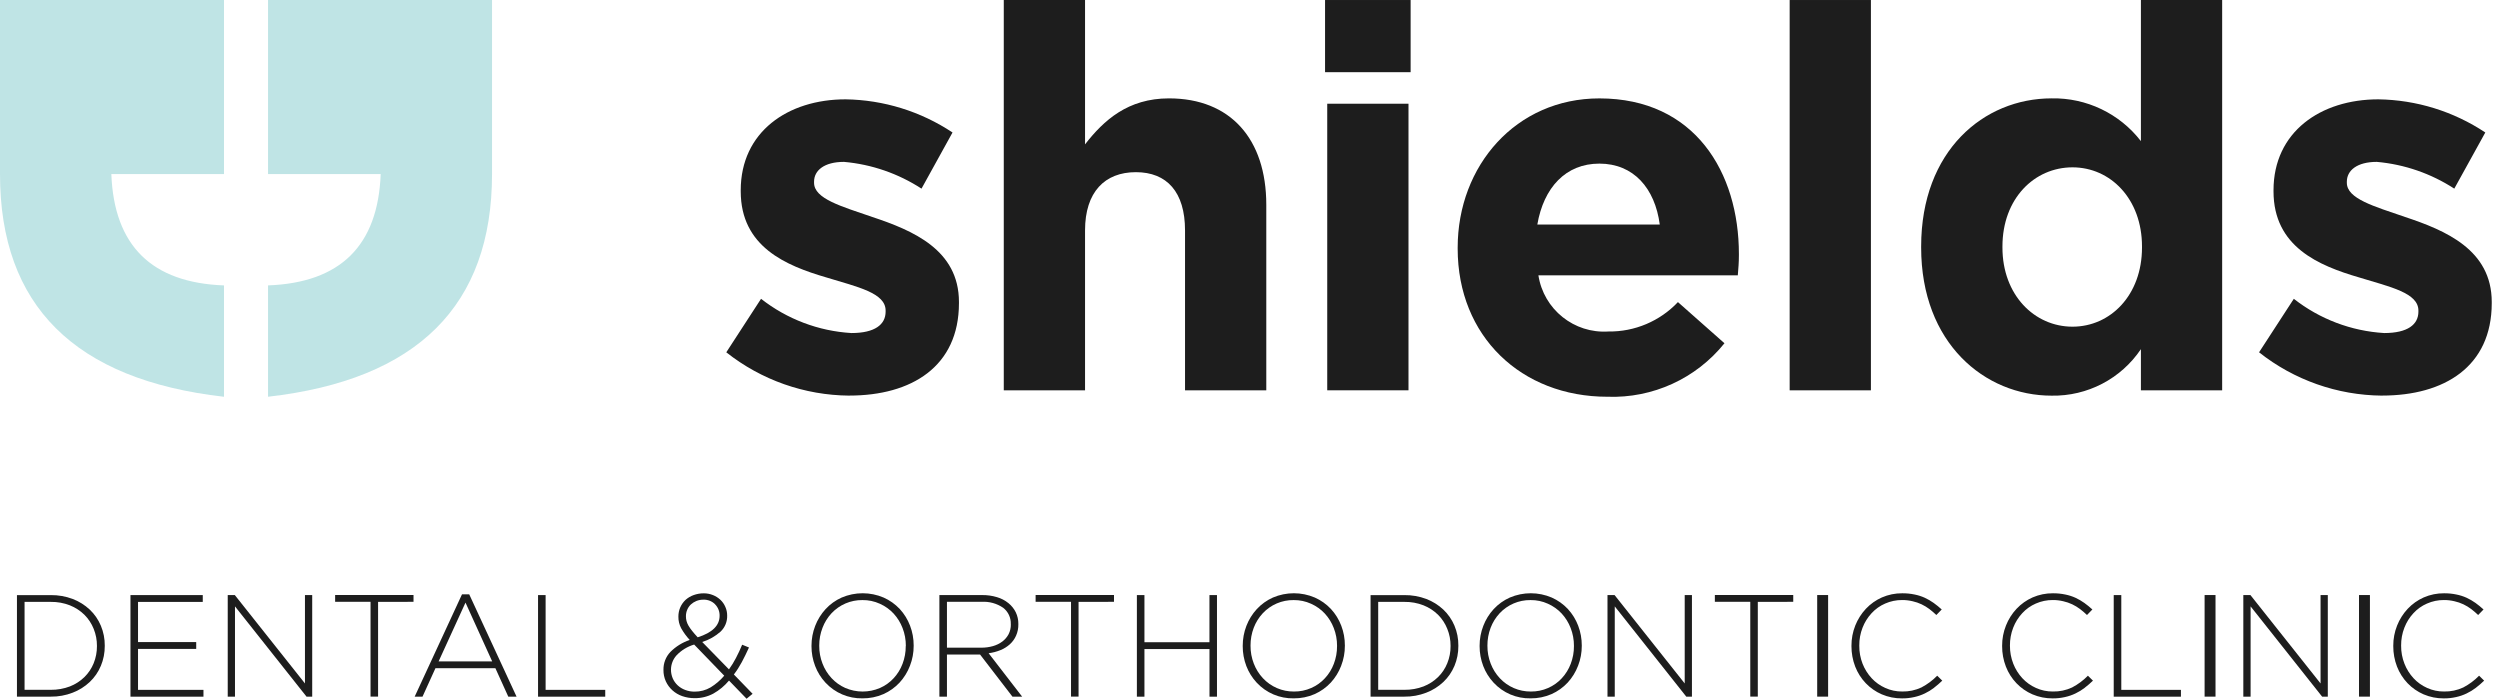 <?xml version="1.0" encoding="UTF-8"?>
<svg xmlns="http://www.w3.org/2000/svg" xmlns:xlink="http://www.w3.org/1999/xlink" width="229px" height="64px" viewBox="0 0 229 64" version="1.1">
  <title>Shields-Logo-Dark</title>
  <g id="UI-Design-Mobile---Phase-1" stroke="none" stroke-width="1" fill="none" fill-rule="evenodd">
    <g id="Shields-Logo-Dark" fill-rule="nonzero">
      <path d="M24.552,0.001 L45.07,0.001 L45.07,15.942 C45.07,27.984 38.231,34.784 24.552,36.342 L24.552,26.142 C31.185,25.897 34.625,22.497 34.871,15.942 L24.552,15.942 L24.552,0.001 Z" id="Path_9651" fill="#BFE4E5"></path>
      <path d="M20.519,15.944 L10.199,15.944 C10.446,22.499 13.886,25.899 20.518,26.144 L20.518,36.344 C6.839,34.788 -0.001,27.988 0,15.944 L0,1.13686838e-13 L20.518,1.13686838e-13 L20.519,15.944 Z" id="Path_9652" fill="#BFE4E5"></path>
      <path d="M77.793,36.239 C73.701,36.207 69.737,34.811 66.528,32.271 L69.712,27.371 C72.088,29.233 74.975,30.327 77.988,30.507 C80.144,30.507 81.122,29.724 81.122,28.548 L81.122,28.448 C81.122,26.831 78.578,26.292 75.687,25.411 C72.014,24.335 67.851,22.62 67.851,17.526 L67.851,17.426 C67.851,12.087 72.16,9.099 77.451,9.099 C80.942,9.149 84.344,10.204 87.251,12.136 L84.41,17.279 C82.279,15.894 79.841,15.052 77.31,14.828 C75.499,14.828 74.568,15.612 74.568,16.641 L74.568,16.741 C74.568,18.211 77.068,18.897 79.907,19.877 C83.578,21.1 87.84,22.865 87.84,27.663 L87.84,27.763 C87.84,33.59 83.483,36.235 77.801,36.235" id="Path_9653" fill="#1D1D1D"></path>
      <path d="M108.549,35.753 L108.549,21.108 C108.549,17.581 106.885,15.771 104.044,15.771 C101.203,15.771 99.39,17.582 99.39,21.108 L99.39,35.753 L91.946,35.753 L91.946,1.13686838e-13 L99.39,1.13686838e-13 L99.39,13.223 C101.104,11.023 103.309,9.011 107.079,9.011 C112.712,9.011 115.992,12.735 115.992,18.758 L115.992,35.753 L108.549,35.753 Z" id="Path_9654" fill="#1D1D1D"></path>
      <path d="M121.575,9.501 L129.018,9.501 L129.018,35.752 L121.575,35.752 L121.575,9.501 Z M121.375,0.001 L129.213,0.001 L129.213,6.612 L121.375,6.612 L121.375,0.001 Z" id="Path_9655" fill="#1D1D1D"></path>
      <path d="M146.501,14.987 C143.414,14.987 141.401,17.187 140.819,20.57 L152.035,20.57 C151.593,17.24 149.635,14.987 146.501,14.987 M159.185,25.222 L140.918,25.222 C141.401,28.339 144.185,30.572 147.333,30.365 C149.738,30.397 152.047,29.42 153.699,27.672 L157.961,31.442 C155.362,34.678 151.385,36.495 147.237,36.342 C139.35,36.342 133.523,30.807 133.523,22.777 L133.523,22.677 C133.523,15.184 138.862,9.013 146.502,9.013 C155.269,9.013 159.283,15.822 159.283,23.266 L159.283,23.366 C159.283,24.101 159.235,24.541 159.183,25.226" id="Path_9656" fill="#1D1D1D"></path>
      <rect id="Rectangle_5617" fill="#1D1D1D" x="163.933" y="0.001" width="7.443" height="35.753"></rect>
      <path d="M196.207,22.577 C196.207,18.218 193.318,15.328 189.841,15.328 C186.364,15.328 183.424,18.169 183.424,22.577 L183.424,22.677 C183.424,27.034 186.364,29.924 189.841,29.924 C193.318,29.924 196.207,27.033 196.207,22.677 L196.207,22.577 Z M196.107,35.752 L196.107,31.982 C194.28,34.698 191.2,36.302 187.927,36.242 C181.807,36.242 175.978,31.442 175.978,22.677 L175.978,22.577 C175.978,13.81 181.708,9.01 187.927,9.01 C191.12,8.947 194.155,10.401 196.107,12.929 L196.107,0 L203.55,0 L203.55,35.753 L196.107,35.752 Z" id="Path_9657" fill="#1D1D1D"></path>
      <path d="M218.195,36.239 C214.103,36.207 210.139,34.811 206.93,32.271 L210.114,27.371 C212.49,29.233 215.378,30.327 218.392,30.507 C220.546,30.507 221.526,29.724 221.526,28.548 L221.526,28.448 C221.526,26.831 218.98,26.292 216.089,25.411 C212.416,24.335 208.254,22.62 208.254,17.526 L208.254,17.426 C208.254,12.087 212.563,9.099 217.854,9.099 C221.345,9.149 224.747,10.203 227.654,12.136 L224.813,17.279 C222.682,15.894 220.244,15.052 217.713,14.828 C215.904,14.828 214.971,15.612 214.971,16.641 L214.971,16.741 C214.971,18.211 217.471,18.897 220.311,19.877 C223.984,21.1 228.244,22.865 228.244,27.663 L228.244,27.763 C228.244,33.59 223.887,36.235 218.205,36.235" id="Path_9658" fill="#1D1D1D"></path>
      <path d="M8.88,59.158 C8.883,58.624 8.781,58.095 8.58,57.6 C8.388,57.119 8.1,56.682 7.735,56.315 C7.354,55.942 6.902,55.648 6.406,55.45 C5.847,55.231 5.25,55.124 4.65,55.133 L2.25,55.133 L2.25,63.187 L4.65,63.187 C5.25,63.194 5.846,63.089 6.406,62.875 C6.902,62.681 7.354,62.39 7.735,62.019 C8.1,61.659 8.387,61.229 8.58,60.754 C8.782,60.256 8.884,59.723 8.88,59.185 L8.88,59.158 Z M9.237,60.995 C9.005,61.553 8.659,62.055 8.22,62.47 C7.767,62.896 7.235,63.23 6.653,63.451 C6.015,63.698 5.337,63.82 4.653,63.812 L1.553,63.812 L1.553,54.512 L4.653,54.512 C5.336,54.504 6.014,54.623 6.653,54.862 C7.234,55.083 7.766,55.415 8.22,55.839 C8.658,56.253 9.004,56.755 9.237,57.311 C9.48,57.888 9.602,58.51 9.596,59.136 L9.596,59.162 C9.602,59.792 9.48,60.417 9.237,60.999" id="Path_9659" fill="#1D1D1D"></path>
      <polygon id="Path_9660" fill="#1D1D1D" points="11.951 63.816 11.951 54.51 18.573 54.51 18.573 55.135 12.643 55.135 12.643 58.814 17.973 58.814 17.973 59.44 12.643 59.44 12.643 63.191 18.637 63.191 18.637 63.816"></polygon>
      <polygon id="Path_9661" fill="#1D1D1D" points="28.08 63.816 21.525 55.545 21.525 63.816 20.86 63.816 20.86 54.51 21.511 54.51 27.934 62.604 27.934 54.51 28.598 54.51 28.598 63.816"></polygon>
      <polygon id="Path_9662" fill="#1D1D1D" points="34.632 55.132 34.632 63.807 33.941 63.807 33.941 55.127 30.698 55.127 30.698 54.502 37.878 54.502 37.878 55.127"></polygon>
      <path d="M42.639,55.199 L40.177,60.584 L45.084,60.584 L42.639,55.199 Z M46.56,63.815 L45.378,61.209 L39.886,61.209 L38.702,63.815 L37.983,63.815 L42.318,54.443 L42.981,54.443 L47.318,63.815 L46.56,63.815 Z" id="Path_9663" fill="#1D1D1D"></path>
      <polygon id="Path_9664" fill="#1D1D1D" points="49.285 63.816 49.285 54.51 49.978 54.51 49.978 63.191 55.44 63.191 55.44 63.816"></polygon>
      <path d="M65.499,55.348 C65.219,55.069 64.836,54.918 64.441,54.93 C64.218,54.926 63.997,54.967 63.79,55.049 C63.604,55.125 63.433,55.233 63.284,55.368 C63.141,55.503 63.028,55.667 62.952,55.848 C62.87,56.037 62.829,56.242 62.831,56.448 C62.83,56.594 62.848,56.74 62.884,56.881 C62.925,57.031 62.986,57.176 63.065,57.31 C63.164,57.477 63.275,57.636 63.397,57.787 C63.533,57.959 63.703,58.157 63.908,58.377 C65.248,57.954 65.915,57.296 65.915,56.41 C65.927,56.015 65.776,55.632 65.497,55.352 M63.587,59.04 C62.969,59.223 62.41,59.565 61.967,60.032 C61.646,60.39 61.466,60.852 61.461,61.332 C61.46,61.607 61.514,61.879 61.62,62.132 C61.725,62.375 61.879,62.594 62.073,62.775 C62.273,62.961 62.508,63.105 62.764,63.199 C63.044,63.306 63.341,63.358 63.64,63.353 C64.149,63.357 64.651,63.223 65.09,62.965 C65.561,62.677 65.983,62.315 66.34,61.893 L63.587,59.044 L63.587,59.04 Z M68.387,64.004 L66.778,62.34 C66.375,62.821 65.889,63.225 65.343,63.533 C64.816,63.815 64.226,63.959 63.629,63.951 C63.242,63.954 62.857,63.891 62.491,63.764 C62.158,63.648 61.852,63.467 61.591,63.231 C61.338,63.002 61.134,62.724 60.991,62.414 C60.841,62.083 60.767,61.723 60.773,61.36 C60.76,60.751 60.987,60.162 61.405,59.72 C61.903,59.22 62.51,58.844 63.179,58.62 C62.877,58.295 62.614,57.935 62.396,57.548 C62.221,57.219 62.133,56.851 62.141,56.479 C62.139,56.188 62.197,55.899 62.313,55.632 C62.427,55.377 62.589,55.147 62.791,54.954 C63.006,54.76 63.257,54.61 63.53,54.512 C63.83,54.402 64.147,54.347 64.467,54.349 C64.757,54.348 65.044,54.403 65.312,54.512 C65.562,54.612 65.791,54.757 65.988,54.941 C66.182,55.124 66.336,55.345 66.441,55.59 C66.553,55.839 66.61,56.11 66.608,56.383 C66.627,56.936 66.409,57.471 66.008,57.853 C65.521,58.287 64.947,58.612 64.324,58.806 L66.773,61.315 C67.013,60.982 67.228,60.632 67.416,60.267 C67.616,59.888 67.803,59.484 67.982,59.055 L68.607,59.31 C68.392,59.787 68.172,60.235 67.947,60.654 C67.736,61.049 67.494,61.427 67.223,61.783 L68.938,63.552 L68.387,64.004 Z" id="Path_9665" fill="#1D1D1D"></path>
      <path d="M82.975,59.156 C82.978,58.6 82.876,58.048 82.675,57.53 C82.487,57.038 82.208,56.587 81.852,56.199 C81.498,55.82 81.071,55.515 80.597,55.304 C80.095,55.075 79.549,54.96 78.997,54.967 C77.922,54.955 76.891,55.397 76.158,56.184 C75.804,56.568 75.527,57.017 75.342,57.506 C75.142,58.025 75.04,58.576 75.042,59.132 L75.042,59.156 C75.038,59.714 75.14,60.267 75.342,60.787 C75.53,61.278 75.81,61.728 76.167,62.114 C76.52,62.496 76.947,62.802 77.422,63.014 C78.437,63.454 79.589,63.456 80.606,63.019 C81.08,62.812 81.506,62.508 81.856,62.128 C82.212,61.745 82.489,61.296 82.673,60.806 C82.87,60.289 82.97,59.74 82.966,59.186 L82.975,59.156 Z M83.353,60.983 C83.137,61.552 82.815,62.074 82.404,62.523 C81.987,62.971 81.483,63.331 80.923,63.58 C80.317,63.844 79.661,63.976 79,63.969 C77.716,63.994 76.483,63.469 75.611,62.527 C75.201,62.086 74.881,61.57 74.667,61.007 C74.444,60.426 74.33,59.808 74.333,59.185 L74.333,59.156 C74.331,58.531 74.446,57.911 74.672,57.328 C74.89,56.762 75.213,56.241 75.623,55.794 C76.038,55.345 76.54,54.985 77.098,54.736 C78.325,54.211 79.713,54.211 80.94,54.736 C81.498,54.983 82,55.34 82.418,55.784 C82.826,56.228 83.145,56.746 83.36,57.309 C83.583,57.89 83.695,58.508 83.692,59.131 C83.701,59.14 83.701,59.151 83.692,59.155 C83.695,59.78 83.58,60.4 83.353,60.982" id="Path_9666" fill="#1D1D1D"></path>
      <path d="M92.588,57.171 C92.612,56.587 92.351,56.028 91.888,55.671 C91.309,55.275 90.614,55.084 89.914,55.127 L86.741,55.127 L86.741,59.327 L89.879,59.327 C90.245,59.33 90.609,59.282 90.961,59.182 C91.271,59.094 91.562,58.951 91.821,58.759 C92.055,58.582 92.248,58.355 92.386,58.096 C92.527,57.817 92.598,57.508 92.593,57.196 L92.588,57.171 Z M92.741,63.814 L89.777,59.958 L86.741,59.958 L86.741,63.814 L86.048,63.814 L86.048,54.508 L89.958,54.508 C90.422,54.502 90.883,54.567 91.327,54.701 C91.707,54.811 92.062,54.996 92.37,55.245 C92.652,55.472 92.881,55.757 93.043,56.081 C93.204,56.415 93.285,56.782 93.281,57.153 L93.281,57.179 C93.288,57.538 93.218,57.893 93.074,58.222 C92.942,58.524 92.748,58.794 92.504,59.015 C92.249,59.243 91.957,59.425 91.639,59.552 C91.292,59.693 90.929,59.788 90.558,59.836 L93.628,63.813 L92.741,63.813 L92.741,63.814 Z" id="Path_9667" fill="#1D1D1D"></path>
      <polygon id="Path_9668" fill="#1D1D1D" points="98.796 55.132 98.796 63.807 98.105 63.807 98.105 55.127 94.862 55.127 94.862 54.502 102.042 54.502 102.042 55.127"></polygon>
      <polygon id="Path_9669" fill="#1D1D1D" points="110.789 63.816 110.789 59.453 104.831 59.453 104.831 63.816 104.138 63.816 104.138 54.51 104.831 54.51 104.831 58.828 110.786 58.828 110.786 54.51 111.475 54.51 111.475 63.816"></polygon>
      <path d="M122.474,59.156 C122.477,58.6 122.375,58.048 122.174,57.53 C121.987,57.038 121.708,56.586 121.351,56.199 C120.997,55.819 120.57,55.515 120.095,55.304 C119.595,55.076 119.05,54.961 118.5,54.967 C117.424,54.954 116.393,55.396 115.661,56.184 C115.306,56.568 115.028,57.017 114.842,57.506 C114.645,58.025 114.546,58.577 114.549,59.132 L114.549,59.156 C114.545,59.714 114.647,60.267 114.849,60.787 C115.037,61.278 115.317,61.728 115.674,62.114 C116.409,62.907 117.445,63.354 118.526,63.344 C119.072,63.351 119.614,63.24 120.113,63.018 C120.587,62.811 121.013,62.507 121.363,62.127 C121.719,61.744 121.996,61.295 122.18,60.805 C122.377,60.288 122.477,59.739 122.473,59.185 L122.474,59.156 Z M122.852,60.983 C122.636,61.552 122.314,62.074 121.903,62.523 C121.486,62.971 120.982,63.331 120.422,63.58 C119.816,63.844 119.162,63.976 118.501,63.969 C117.217,63.994 115.983,63.47 115.11,62.527 C114.7,62.086 114.379,61.57 114.164,61.007 C113.943,60.425 113.831,59.807 113.834,59.185 L113.834,59.156 C113.832,58.531 113.946,57.911 114.171,57.328 C114.389,56.761 114.712,56.241 115.122,55.794 C115.537,55.345 116.039,54.985 116.597,54.736 C117.824,54.211 119.212,54.211 120.439,54.736 C120.996,54.983 121.498,55.34 121.916,55.784 C122.324,56.228 122.643,56.746 122.858,57.309 C123.081,57.89 123.193,58.508 123.19,59.131 C123.199,59.14 123.199,59.151 123.19,59.155 C123.193,59.78 123.078,60.4 122.851,60.982" id="Path_9670" fill="#1D1D1D"></path>
      <path d="M132.871,59.158 C132.875,58.624 132.773,58.094 132.571,57.6 C132.38,57.119 132.094,56.681 131.728,56.315 C131.347,55.942 130.895,55.648 130.399,55.45 C129.84,55.231 129.243,55.124 128.643,55.133 L126.243,55.133 L126.243,63.187 L128.643,63.187 C129.243,63.194 129.839,63.089 130.399,62.875 C130.895,62.681 131.347,62.39 131.728,62.019 C132.093,61.659 132.38,61.229 132.571,60.754 C132.774,60.256 132.876,59.723 132.871,59.185 L132.871,59.158 Z M133.228,60.995 C132.996,61.552 132.649,62.055 132.211,62.47 C131.758,62.896 131.225,63.229 130.644,63.451 C130.006,63.697 129.328,63.82 128.644,63.812 L125.544,63.812 L125.544,54.512 L128.644,54.512 C129.327,54.504 130.005,54.623 130.644,54.862 C131.225,55.083 131.757,55.415 132.211,55.839 C132.648,56.254 132.995,56.755 133.228,57.311 C133.471,57.889 133.592,58.51 133.585,59.136 L133.585,59.162 C133.591,59.792 133.47,60.417 133.228,60.999" id="Path_9671" fill="#1D1D1D"></path>
      <path d="M144.173,59.156 C144.176,58.6 144.074,58.048 143.873,57.53 C143.685,57.039 143.406,56.587 143.05,56.199 C142.695,55.819 142.268,55.515 141.793,55.304 C141.293,55.075 140.748,54.96 140.198,54.967 C139.122,54.954 138.091,55.396 137.359,56.184 C137.005,56.568 136.727,57.017 136.541,57.506 C136.344,58.025 136.245,58.577 136.248,59.132 L136.248,59.156 C136.244,59.714 136.346,60.267 136.548,60.787 C136.736,61.278 137.016,61.728 137.373,62.114 C138.108,62.907 139.144,63.354 140.225,63.344 C140.771,63.351 141.313,63.24 141.812,63.018 C142.286,62.811 142.712,62.508 143.062,62.127 C143.418,61.743 143.695,61.294 143.88,60.805 C144.077,60.288 144.177,59.739 144.173,59.185 L144.173,59.156 Z M144.551,60.983 C144.335,61.552 144.013,62.074 143.602,62.523 C143.184,62.971 142.681,63.331 142.121,63.58 C141.515,63.844 140.86,63.976 140.199,63.969 C138.915,63.995 137.681,63.471 136.81,62.527 C136.4,62.086 136.079,61.57 135.864,61.007 C135.642,60.425 135.53,59.808 135.532,59.185 L135.532,59.156 C135.53,58.531 135.645,57.911 135.871,57.328 C136.088,56.761 136.411,56.241 136.821,55.794 C137.237,55.345 137.739,54.985 138.298,54.736 C139.525,54.211 140.913,54.211 142.14,54.736 C142.697,54.983 143.199,55.34 143.617,55.784 C144.025,56.228 144.344,56.746 144.559,57.309 C144.781,57.891 144.893,58.508 144.891,59.131 C144.9,59.14 144.9,59.151 144.891,59.155 C144.894,59.78 144.779,60.4 144.552,60.982" id="Path_9672" fill="#1D1D1D"></path>
      <polygon id="Path_9673" fill="#1D1D1D" points="154.466 63.816 147.912 55.545 147.912 63.816 147.246 63.816 147.246 54.51 147.896 54.51 154.319 62.604 154.319 54.51 154.982 54.51 154.982 63.816"></polygon>
      <polygon id="Path_9674" fill="#1D1D1D" points="161.015 55.132 161.015 63.807 160.325 63.807 160.325 55.127 157.081 55.127 157.081 54.502 164.261 54.502 164.261 55.127"></polygon>
      <rect id="Rectangle_5618" fill="#1D1D1D" x="166.455" y="54.506" width="1" height="9.306"></rect>
      <path d="M177.151,63.009 C176.89,63.207 176.609,63.378 176.313,63.519 C176.006,63.667 175.682,63.779 175.349,63.851 C174.979,63.935 174.6,63.976 174.22,63.972 C173.585,63.977 172.955,63.852 172.371,63.602 C171.818,63.363 171.319,63.016 170.903,62.581 C170.484,62.143 170.156,61.626 169.937,61.061 C169.707,60.463 169.591,59.827 169.594,59.186 L169.594,59.157 C169.59,58.52 169.709,57.889 169.944,57.297 C170.17,56.729 170.5,56.209 170.917,55.763 C171.332,55.322 171.831,54.969 172.385,54.724 C172.972,54.469 173.605,54.34 174.245,54.345 C174.625,54.342 175.004,54.379 175.376,54.457 C175.699,54.521 176.013,54.621 176.313,54.757 C176.597,54.889 176.868,55.046 177.123,55.228 C177.381,55.413 177.628,55.614 177.862,55.828 L177.369,56.334 C177.167,56.141 176.955,55.959 176.733,55.789 C176.51,55.622 176.271,55.477 176.02,55.357 C175.756,55.232 175.48,55.138 175.195,55.075 C174.879,54.999 174.556,54.961 174.231,54.963 C173.697,54.961 173.168,55.071 172.679,55.286 C172.207,55.49 171.783,55.792 171.436,56.171 C171.08,56.555 170.8,57.004 170.611,57.493 C170.408,58.014 170.306,58.569 170.311,59.128 L170.311,59.152 C170.306,59.715 170.407,60.273 170.611,60.798 C170.804,61.288 171.086,61.738 171.443,62.125 C171.793,62.503 172.217,62.805 172.688,63.014 C173.176,63.236 173.706,63.348 174.242,63.342 C174.848,63.355 175.449,63.228 175.998,62.972 C176.535,62.692 177.025,62.328 177.448,61.894 L177.912,62.347 C177.67,62.581 177.415,62.801 177.148,63.005" id="Path_9675" fill="#1D1D1D"></path>
      <path d="M190.953,63.009 C190.692,63.207 190.412,63.378 190.117,63.519 C189.809,63.667 189.485,63.778 189.151,63.851 C188.781,63.935 188.402,63.976 188.022,63.972 C187.386,63.977 186.757,63.851 186.172,63.602 C185.62,63.363 185.12,63.016 184.704,62.581 C184.286,62.143 183.958,61.626 183.74,61.061 C183.508,60.463 183.391,59.827 183.395,59.186 L183.395,59.157 C183.391,58.52 183.511,57.888 183.747,57.297 C183.971,56.729 184.301,56.209 184.718,55.763 C185.133,55.322 185.632,54.969 186.186,54.724 C186.773,54.469 187.406,54.34 188.046,54.345 C188.426,54.342 188.805,54.379 189.177,54.457 C189.5,54.521 189.815,54.621 190.115,54.757 C190.398,54.89 190.67,55.047 190.925,55.228 C191.182,55.414 191.428,55.614 191.662,55.828 L191.169,56.334 C190.968,56.14 190.755,55.958 190.533,55.789 C190.31,55.622 190.071,55.477 189.82,55.357 C189.557,55.233 189.281,55.138 188.997,55.075 C188.681,54.999 188.356,54.961 188.031,54.963 C187.497,54.961 186.968,55.071 186.479,55.286 C186.007,55.49 185.583,55.792 185.236,56.171 C184.88,56.555 184.6,57.004 184.411,57.493 C184.208,58.014 184.106,58.569 184.111,59.128 L184.111,59.152 C184.107,59.715 184.211,60.274 184.417,60.798 C184.609,61.288 184.89,61.738 185.247,62.125 C185.597,62.502 186.02,62.804 186.49,63.014 C186.978,63.236 187.51,63.348 188.046,63.342 C188.652,63.355 189.253,63.229 189.802,62.972 C190.339,62.692 190.829,62.328 191.252,61.894 L191.716,62.347 C191.474,62.581 191.219,62.801 190.952,63.005" id="Path_9676" fill="#1D1D1D"></path>
      <polygon id="Path_9677" fill="#1D1D1D" points="193.617 63.816 193.617 54.51 194.311 54.51 194.311 63.191 199.773 63.191 199.773 63.816"></polygon>
      <rect id="Rectangle_5619" fill="#1D1D1D" x="201.941" y="54.506" width="1" height="9.306"></rect>
      <polygon id="Path_9678" fill="#1D1D1D" points="212.71 63.816 206.155 55.545 206.155 63.816 205.488 63.816 205.488 54.51 206.141 54.51 212.563 62.604 212.563 54.51 213.227 54.51 213.227 63.816"></polygon>
      <rect id="Rectangle_5620" fill="#1D1D1D" x="216.085" y="54.506" width="1" height="9.306"></rect>
      <path d="M226.781,63.009 C226.52,63.207 226.24,63.378 225.945,63.519 C225.638,63.667 225.314,63.778 224.981,63.851 C224.61,63.935 224.23,63.976 223.85,63.972 C223.214,63.977 222.585,63.851 222,63.602 C221.447,63.363 220.948,63.016 220.531,62.581 C220.113,62.142 219.786,61.626 219.567,61.061 C219.337,60.463 219.221,59.827 219.224,59.186 L219.224,59.157 C219.22,58.52 219.34,57.888 219.576,57.297 C219.801,56.729 220.131,56.209 220.548,55.763 C220.963,55.322 221.462,54.969 222.016,54.724 C222.603,54.469 223.236,54.34 223.876,54.345 C224.256,54.342 224.635,54.379 225.007,54.457 C225.33,54.521 225.645,54.621 225.945,54.757 C226.228,54.89 226.5,55.047 226.755,55.228 C227.012,55.413 227.258,55.614 227.492,55.828 L226.999,56.334 C226.797,56.141 226.585,55.959 226.364,55.789 C226.141,55.622 225.902,55.477 225.651,55.357 C225.388,55.232 225.111,55.138 224.827,55.075 C224.511,54.999 224.188,54.961 223.863,54.963 C223.329,54.961 222.8,55.071 222.311,55.286 C221.839,55.49 221.415,55.792 221.068,56.171 C220.711,56.555 220.431,57.004 220.243,57.493 C220.04,58.014 219.938,58.569 219.943,59.128 L219.943,59.152 C219.938,59.715 220.042,60.274 220.249,60.798 C220.44,61.288 220.722,61.738 221.079,62.125 C221.429,62.503 221.853,62.805 222.324,63.014 C222.812,63.236 223.342,63.348 223.878,63.342 C224.484,63.355 225.085,63.229 225.634,62.972 C226.171,62.692 226.661,62.328 227.084,61.894 L227.548,62.347 C227.306,62.581 227.051,62.8 226.784,63.005" id="Path_9679" fill="#1D1D1D"></path>
    </g>
  </g>
</svg>
